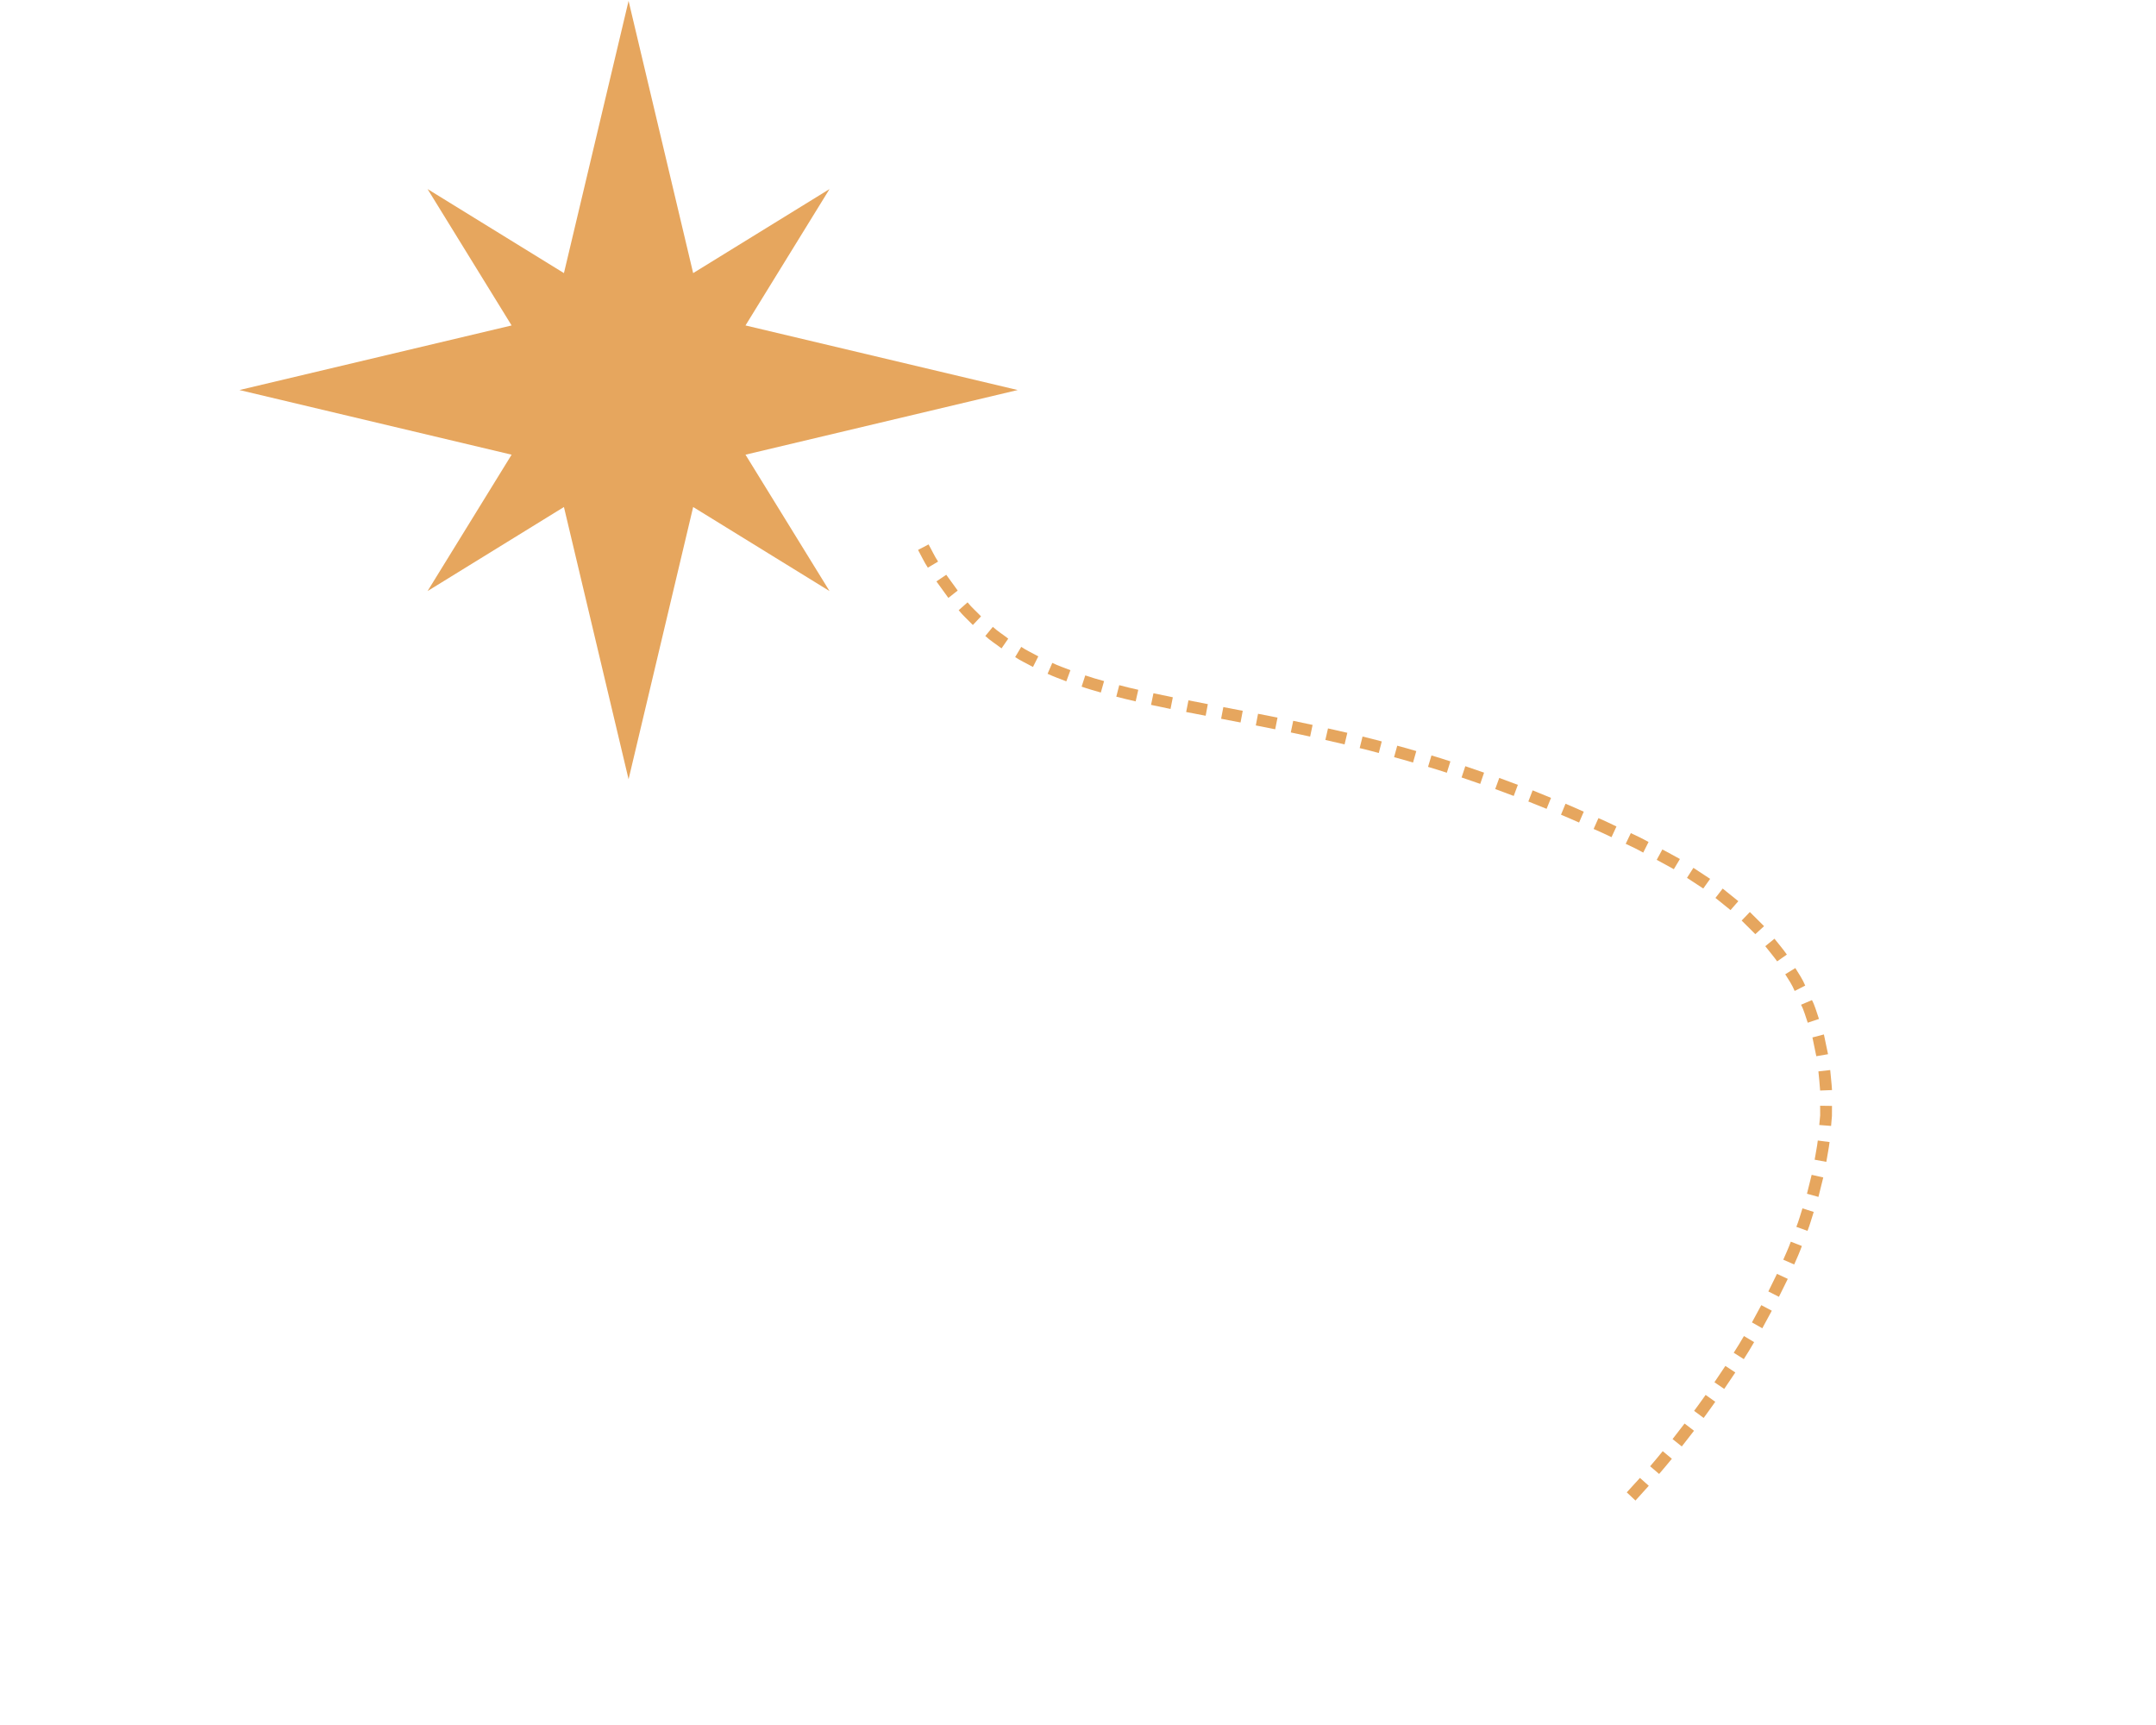 <svg width="205" height="164" viewBox="0 0 205 164" fill="none" xmlns="http://www.w3.org/2000/svg">
<g clip-path="url(#clip0_647_21768)">
<path fill-rule="evenodd" clip-rule="evenodd" d="M159.911 137.518L159.033 136.816L160.175 135.338L161.072 136.026L159.911 137.518Z" fill="#E6A65E"/>
<path fill-rule="evenodd" clip-rule="evenodd" d="M157.758 140.135L156.9 139.401C157.299 138.923 157.711 138.457 158.098 137.967L158.967 138.688C158.573 139.181 158.157 139.657 157.751 140.137L157.758 140.135Z" fill="#E6A65E"/>
<path fill-rule="evenodd" clip-rule="evenodd" d="M155.506 142.66L154.679 141.882L155.932 140.508L156.772 141.257L155.506 142.66Z" fill="#E6A65E"/>
<path fill-rule="evenodd" clip-rule="evenodd" d="M165.802 129.212L164.848 128.61C165.191 128.089 165.506 127.554 165.82 127.019L166.789 127.599C166.471 128.143 166.152 128.688 165.804 129.219L165.802 129.212Z" fill="#E6A65E"/>
<path fill-rule="evenodd" clip-rule="evenodd" d="M163.946 132.048L163.013 131.414L164.055 129.861L165 130.483L163.946 132.048Z" fill="#E6A65E"/>
<path fill-rule="evenodd" clip-rule="evenodd" d="M161.99 134.808L161.082 134.133C161.459 133.639 161.812 133.122 162.177 132.617L163.094 133.272C162.722 133.78 162.372 134.304 161.99 134.808Z" fill="#E6A65E"/>
<path fill-rule="evenodd" clip-rule="evenodd" d="M170.593 120.214L169.559 119.762C169.813 119.194 170.067 118.625 170.277 118.049L171.328 118.461C171.116 119.055 170.858 119.633 170.6 120.211L170.593 120.214Z" fill="#E6A65E"/>
<path fill-rule="evenodd" clip-rule="evenodd" d="M169.147 123.291L168.14 122.781L168.962 121.109L169.989 121.587L169.147 123.291Z" fill="#E6A65E"/>
<path fill-rule="evenodd" clip-rule="evenodd" d="M167.566 126.282L166.581 125.724L167.47 124.083L168.469 124.612L167.566 126.282Z" fill="#E6A65E"/>
<path fill-rule="evenodd" clip-rule="evenodd" d="M173.653 110.461L172.542 110.255C172.637 109.649 172.773 109.044 172.842 108.432L173.962 108.578C173.885 109.209 173.754 109.828 173.653 110.461Z" fill="#E6A65E"/>
<path fill-rule="evenodd" clip-rule="evenodd" d="M172.903 113.793L171.813 113.491L172.259 111.694L173.362 111.943L172.903 113.793Z" fill="#E6A65E"/>
<path fill-rule="evenodd" clip-rule="evenodd" d="M171.868 117.023L170.803 116.64C171.038 116.062 171.193 115.466 171.384 114.881L172.456 115.221C172.254 115.819 172.1 116.439 171.861 117.026L171.868 117.023Z" fill="#E6A65E"/>
<path fill-rule="evenodd" clip-rule="evenodd" d="M173.816 100.226L172.7 100.416L172.333 98.632L173.422 98.347L173.816 100.226Z" fill="#E6A65E"/>
<path fill-rule="evenodd" clip-rule="evenodd" d="M174.194 103.637L173.064 103.68C173.03 103.074 172.957 102.466 172.9 101.86L174.023 101.732C174.076 102.371 174.158 103 174.194 103.637Z" fill="#E6A65E"/>
<path fill-rule="evenodd" clip-rule="evenodd" d="M174.106 107.045L172.983 106.957L173.068 106.041L173.064 105.126L174.192 105.141L174.187 106.099L174.106 107.045Z" fill="#E6A65E"/>
<path fill-rule="evenodd" clip-rule="evenodd" d="M169.9 90.752L168.979 91.4C168.626 90.905 168.222 90.444 167.848 89.956L168.723 89.246C169.118 89.749 169.537 90.228 169.9 90.752Z" fill="#E6A65E"/>
<path fill-rule="evenodd" clip-rule="evenodd" d="M171.647 93.703L170.642 94.214C170.415 93.647 170.067 93.141 169.747 92.626L170.706 92.036C171.044 92.577 171.403 93.111 171.647 93.703Z" fill="#E6A65E"/>
<path fill-rule="evenodd" clip-rule="evenodd" d="M172.954 96.874L171.885 97.231C171.679 96.657 171.537 96.059 171.249 95.523L172.287 95.081C172.588 95.652 172.741 96.278 172.954 96.874Z" fill="#E6A65E"/>
<path fill-rule="evenodd" clip-rule="evenodd" d="M162.606 83.555L161.953 84.473L160.405 83.458L161.014 82.508L162.606 83.555Z" fill="#E6A65E"/>
<path fill-rule="evenodd" clip-rule="evenodd" d="M165.287 85.677L164.543 86.524L163.112 85.368L163.799 84.478L165.287 85.677Z" fill="#E6A65E"/>
<path fill-rule="evenodd" clip-rule="evenodd" d="M167.734 88.054L166.902 88.813L165.603 87.52L166.383 86.708L167.734 88.054Z" fill="#E6A65E"/>
<path fill-rule="evenodd" clip-rule="evenodd" d="M153.704 78.564L153.228 79.593C152.665 79.328 152.106 79.054 151.527 78.811L151.985 77.781C152.565 78.023 153.126 78.305 153.699 78.574L153.704 78.564Z" fill="#E6A65E"/>
<path fill-rule="evenodd" clip-rule="evenodd" d="M156.75 80.051L156.243 81.06C155.704 80.754 155.148 80.486 154.578 80.224L155.065 79.207C155.636 79.469 156.202 79.741 156.76 80.056L156.75 80.051Z" fill="#E6A65E"/>
<path fill-rule="evenodd" clip-rule="evenodd" d="M159.732 81.667L159.154 82.637C158.616 82.331 158.068 82.044 157.525 81.748L158.064 80.76C158.617 81.061 159.183 81.357 159.732 81.667Z" fill="#E6A65E"/>
<path fill-rule="evenodd" clip-rule="evenodd" d="M144.323 74.618L143.93 75.673L142.171 75.017L142.555 73.958L144.323 74.618Z" fill="#E6A65E"/>
<path fill-rule="evenodd" clip-rule="evenodd" d="M147.477 75.856L147.055 76.898L145.32 76.2L145.728 75.141L147.477 75.856Z" fill="#E6A65E"/>
<path fill-rule="evenodd" clip-rule="evenodd" d="M150.593 77.165L150.144 78.2C149.572 77.954 149.002 77.692 148.425 77.457L148.855 76.413C149.441 76.653 150.012 76.915 150.586 77.168L150.593 77.165Z" fill="#E6A65E"/>
<path fill-rule="evenodd" clip-rule="evenodd" d="M134.665 71.411L134.356 72.498C133.76 72.318 133.159 72.147 132.554 71.987L132.854 70.895C133.466 71.053 134.069 71.231 134.672 71.408L134.665 71.411Z" fill="#E6A65E"/>
<path fill-rule="evenodd" clip-rule="evenodd" d="M137.908 72.391L137.57 73.465C136.971 73.278 136.384 73.078 135.783 72.908L136.109 71.822C136.717 71.99 137.306 72.197 137.915 72.388L137.908 72.391Z" fill="#E6A65E"/>
<path fill-rule="evenodd" clip-rule="evenodd" d="M141.111 73.458L140.746 74.526L138.972 73.916L139.327 72.844L141.111 73.458Z" fill="#E6A65E"/>
<path fill-rule="evenodd" clip-rule="evenodd" d="M124.808 68.92L124.571 70.029L122.733 69.635L122.963 68.529L124.808 68.92Z" fill="#E6A65E"/>
<path fill-rule="evenodd" clip-rule="evenodd" d="M128.109 69.669L127.846 70.772L126.021 70.349L126.271 69.252L128.109 69.669Z" fill="#E6A65E"/>
<path fill-rule="evenodd" clip-rule="evenodd" d="M131.382 70.494L131.099 71.588C130.499 71.417 129.885 71.275 129.283 71.122L129.556 70.024C130.165 70.175 130.781 70.323 131.389 70.491L131.382 70.494Z" fill="#E6A65E"/>
<path fill-rule="evenodd" clip-rule="evenodd" d="M114.845 66.943L114.639 68.048L112.783 67.693L113.004 66.583L114.845 66.943Z" fill="#E6A65E"/>
<path d="M118.165 67.578L117.955 68.688L116.108 68.334L116.319 67.224L118.165 67.578Z" fill="#E6A65E"/>
<path fill-rule="evenodd" clip-rule="evenodd" d="M121.471 68.224L121.25 69.335L119.406 68.968L119.619 67.86L121.471 68.224Z" fill="#E6A65E"/>
<path fill-rule="evenodd" clip-rule="evenodd" d="M104.98 64.752L104.671 65.84C104.06 65.665 103.443 65.493 102.844 65.281L103.191 64.212C103.781 64.418 104.382 64.589 104.98 64.752Z" fill="#E6A65E"/>
<path fill-rule="evenodd" clip-rule="evenodd" d="M108.231 65.585L107.982 66.682C107.364 66.55 106.749 66.385 106.14 66.234L106.422 65.14C107.025 65.294 107.63 65.455 108.238 65.582L108.231 65.585Z" fill="#E6A65E"/>
<path fill-rule="evenodd" clip-rule="evenodd" d="M111.517 66.292L111.297 67.402L109.445 67.014L109.675 65.908L111.517 66.292Z" fill="#E6A65E"/>
<path fill-rule="evenodd" clip-rule="evenodd" d="M95.87 60.714L95.23 61.643C94.714 61.248 94.162 60.907 93.686 60.465L94.404 59.596C94.857 60.014 95.386 60.339 95.873 60.721L95.87 60.714Z" fill="#E6A65E"/>
<path fill-rule="evenodd" clip-rule="evenodd" d="M98.726 62.401L98.219 63.409C97.654 63.096 97.067 62.833 96.524 62.472L97.102 61.502C97.613 61.842 98.181 62.097 98.726 62.401Z" fill="#E6A65E"/>
<path fill-rule="evenodd" clip-rule="evenodd" d="M101.781 63.716L101.39 64.777C100.789 64.543 100.19 64.332 99.607 64.058L100.056 63.023C100.612 63.29 101.202 63.497 101.781 63.716Z" fill="#E6A65E"/>
<path fill-rule="evenodd" clip-rule="evenodd" d="M89.195 53.391L88.224 53.97C87.862 53.429 87.604 52.842 87.292 52.283L88.291 51.758C88.596 52.296 88.849 52.869 89.193 53.384L89.195 53.391Z" fill="#E6A65E"/>
<path fill-rule="evenodd" clip-rule="evenodd" d="M91.061 56.145L90.174 56.845L89.037 55.274L89.974 54.645L91.061 56.145Z" fill="#E6A65E"/>
<path fill-rule="evenodd" clip-rule="evenodd" d="M93.28 58.599L92.503 59.419C92.056 58.95 91.561 58.523 91.155 58.015L91.999 57.267C92.387 57.75 92.858 58.153 93.28 58.599Z" fill="#E6A65E"/>
</g>
<path d="M48.646 43.228L22.765 37.082L48.646 30.941L40.655 17.975L53.621 25.965L59.767 0.084L65.908 25.965L78.874 17.975L70.884 30.941L96.765 37.082L70.884 43.228L78.874 56.194L65.908 48.203L59.767 74.084L53.621 48.203L40.655 56.194L48.646 43.228Z" fill="#E6A65E"/>
<defs>
<clipPath id="clip0_647_21768">
<rect width="115" height="75" fill="white" transform="matrix(-0.349 -0.937 -0.937 0.349 192.506 134.343)"/>
</clipPath>
</defs>
</svg>
